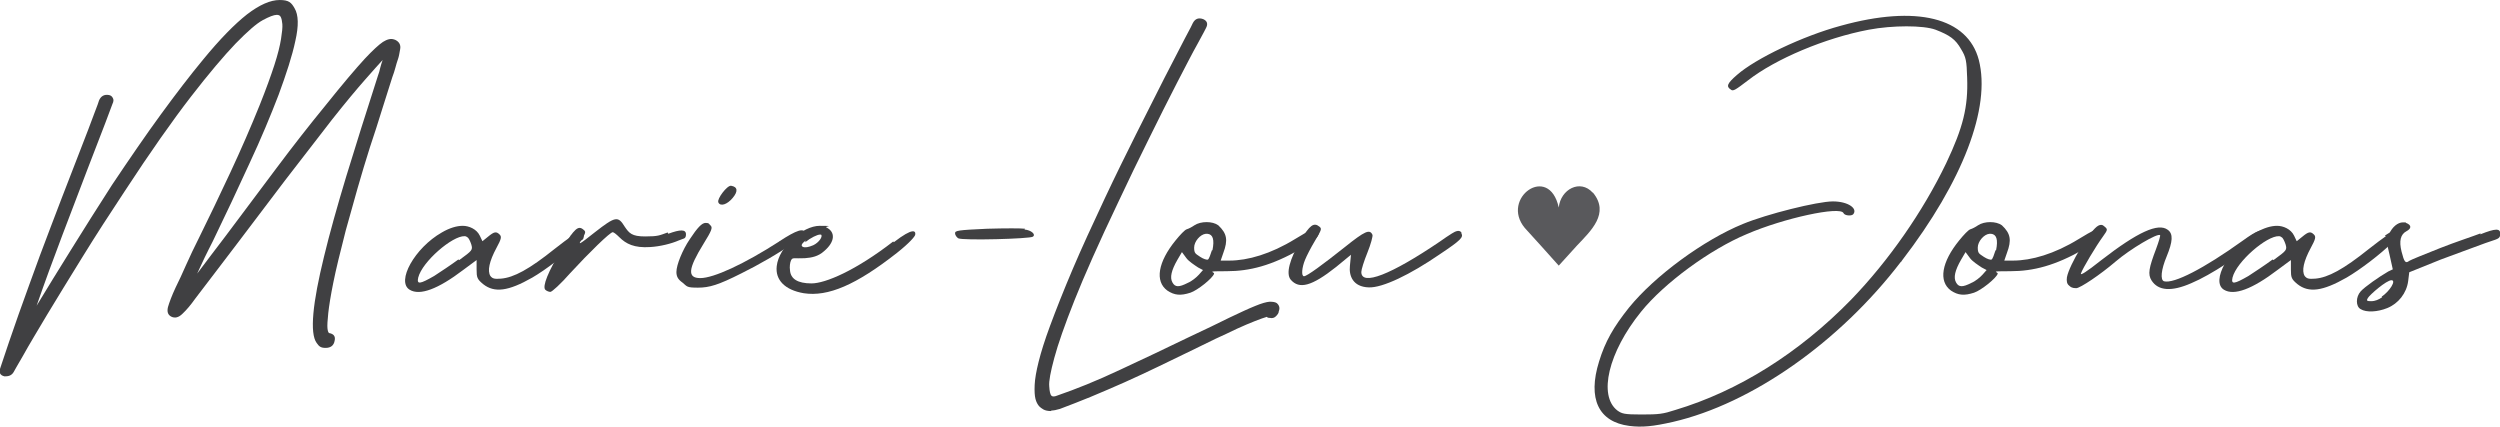<svg xmlns="http://www.w3.org/2000/svg" id="Ebene_2" data-name="Ebene 2" viewBox="0 0 942.1 160.8"><defs><style>      .cls-1 {        fill: #59595c;      }      .cls-1, .cls-2 {        stroke-width: 0px;      }      .cls-2 {        fill: #404042;      }    </style></defs><g id="designs"><g><path class="cls-2" d="m716.3,98.7c-23.1,30.2-56.1,53.4-85.9,60.3-7.5,1.7-11.6,2.1-16.4,1.5-11.6-1.5-15.8-10.2-11.4-24.3,2.3-7.5,5.4-12.9,11.2-20.2,9.8-12.1,28.3-25.6,43-31.6,8.9-3.7,28.1-8.5,33.9-8.5s9.4,2.7,7.7,4.8c-.6.8-3.3.6-3.7-.4-1.2-2.7-22.5,1.9-36.4,7.9-13.9,5.8-31.2,18.5-39.9,29.3-12.3,15.2-16.2,31.6-8.9,37.2,1.7,1.2,2.5,1.5,9.1,1.5s8.1-.2,12.7-1.7c23.7-7.1,46.6-21.4,66.3-41.6,14.1-14.6,27-33.1,35.8-51.4,6.4-13.5,8.3-21.2,7.9-32.2-.2-6.4-.4-7.7-2.3-10.8-2.1-3.7-4.2-5.2-9.6-7.3-4.6-1.7-16.2-1.7-25.2,0-16.4,3.1-35.1,11-45.5,19.1-4.6,3.5-5.6,4.2-6.4,3.5-1.9-1.2-1.5-2.3,2.3-5.6,7.1-6.2,24.7-14.6,39.1-18.5,28.5-7.9,47.8-3.1,52,12.9,4.6,17.9-6,45.7-28.9,75.5l-.4.6Z"></path><path class="cls-2" d="m792,87.5c.8,1-.8,3.1-6.7,6.4-10.8,6.2-19.1,8.3-27.7,8.3s-4.4.2-4.8,1c-.6,1.7-6.2,6.2-8.9,7.1-3.7,1.2-6,1-8.7-.8-4.8-3.5-3.5-10.8,3.1-18.9,1.7-2.1,3.5-4,4.2-4.2s1.9-.8,2.9-1.5c1.2-.8,2.9-1.2,4.6-1.2s3.3.4,4.4,1.2c3.3,3.1,3.7,5.6,1.9,10.4l-1,2.9h3.3c6.9,0,15.6-2.5,24.7-8.1,5.4-3.3,7.5-4.4,8.5-3.1l.2.4Zm-43.3,14.3l-1.9-1c-1.5-1-3.5-2.3-4.4-3.5l-1.7-2.3-1.7,2.9c-2.3,4-2.9,6.7-1.9,8.5,1,1.9,2.5,1.9,5.8.2,1.5-.6,3.3-2.1,4.2-3.1l1.5-1.7Zm3.5-7.5c.8-4,.2-6-1.9-6.2h-.6c-2.1.2-4.4,2.9-4.4,5.2s.6,2.3,2.3,3.5c1.2.8,2.5,1.2,2.9,1,.4-.2,1-1.9,1.5-3.5h.2Z"></path><path class="cls-2" d="m853.8,86.9c.2.6-1,2.1-3.3,4-5.8,5-17.3,12.7-24.7,15.8-7.5,3.3-12.5,2.9-15-1-1.5-2.3-1-4.8,1.7-11.9,1-2.7,1.7-5,1.5-5.2-1-.8-11.2,5.2-16.8,10s-13.3,10-14.8,10-2.1-.4-2.7-1c-.8-.6-1-1.7-.8-3.1.8-4.6,8.9-18.1,11.9-19.5.8-.4,1.5-.4,2.3.4,1.2,1,1.2,1.2-.6,3.7-2.7,3.7-7.7,12.1-8.3,13.9-.4,1,1.9-.4,7.7-5,13.7-10.6,21.4-14.1,25-11.4,2.1,1.5,1.9,4.4-.4,10-2.1,5-2.5,8.9-1,9.4,3.7,1,15-4.8,29.5-15.2,5.8-4.2,7.7-4.8,8.5-2.9l.6-.8Z"></path><path class="cls-2" d="m898.7,88.8c4-2.7,5-2.5,5-.2s-.8,1.5-2.3,2.9c-4.2,4.2-12.1,10.2-17.1,13.1-9.1,5.2-14.3,5.8-18.5,2.5-2.3-1.9-2.5-2.5-2.5-5.6v-3.5l-5,3.7c-9.6,7.3-16.4,9.8-20.2,7.5-5.2-3.1,1.9-15.8,12.1-21.6,2.9-1.7,5.6-2.5,7.9-2.5s5.2,1.2,6.4,3.7l1,2.1,2.1-1.7c2.3-1.9,3.1-2.1,4.4-.8.8.8.6,1.7-1.2,5-2.7,5-3.5,8.7-2.3,10.6.8,1,1.5,1.2,4,1,4.8-.4,10.6-3.5,20.2-11.2,2.7-2.1,4.8-3.7,6.4-4.8l-.4-.2Zm-41.8,9.1c4.8-3.5,5-3.7,4.4-5.8-.4-1.2-1-2.5-1.5-2.7-.2-.2-.6-.4-1-.4-4.6-.2-16,9.6-17.5,15.6-.6,2.7.6,2.5,6-.6,2.3-1.5,6.4-4.2,9.1-6.2l.4.2Z"></path><path class="cls-2" d="m934.7,88.3c5.8-2.3,7.5-2.3,7.5-.2s-1.2,1.9-5.6,3.5c-3.1,1.2-10.2,3.7-16.8,6.2l-11.9,4.8-.4,3.3c-.6,4.6-3.7,8.5-7.9,10.2-3.7,1.5-7.9,1.7-10,.4-1.9-1-1.9-4.6,0-6.7,1.5-1.7,7.1-5.6,10.4-7.5l1.7-.8-1.2-5.4c-1.2-4.8-1.2-5.6-.2-7.9,1.2-2.7,3.3-4.4,5.2-4.4s.8,0,1.2.2c2.1.8,2.1,2.1.2,3.1-2.3,1.2-2.9,3.7-1.9,7.7,1,4,1.5,4.6,2.9,3.5.6-.4,5.8-2.5,11.6-4.8,5.8-2.3,12.3-4.4,15.4-5.6l-.2.2Zm-37.2,23.5c3.1-2.1,5.6-6.2,3.7-6.2s-8.1,5.4-8.9,6.7c-.6,1-.4,1.2,1.2,1.2s2.9-.6,4.2-1.5l-.2-.2Z"></path></g><g><path class="cls-2" d="m215,88.8c4-2.7,5-2.5,5-.2s-.8,1.5-2.3,2.9c-4.2,4.2-12.1,10.2-17.1,13.1-9.1,5.2-14.3,5.8-18.5,2.5-2.3-1.9-2.5-2.5-2.5-5.6v-3.5l-5,3.7c-9.6,7.3-16.4,9.8-20.2,7.5-5.2-3.1,1.9-15.8,12.1-21.6,2.9-1.7,5.6-2.5,7.9-2.5s5.2,1.2,6.4,3.7l1,2.1,2.1-1.7c2.3-1.9,3.1-2.1,4.4-.8.8.8.6,1.7-1.2,5-2.7,5-3.5,8.7-2.3,10.6.8,1,1.5,1.2,4,1,4.8-.4,10.6-3.5,20.2-11.2,2.7-2.1,4.8-3.7,6.4-4.8l-.4-.2Zm-41.8,9.1c4.8-3.5,5-3.7,4.4-5.8-.4-1.2-1-2.5-1.5-2.7-.2-.2-.6-.4-1-.4-4.6-.2-16,9.6-17.5,15.6-.6,2.7.6,2.5,6-.6,2.3-1.5,6.4-4.2,9.1-6.2l.4.2Z"></path><path class="cls-2" d="m251.8,88.1c4.6-1.7,6.7-1.7,6.7.2s-1,1.5-2.7,2.3c-2.7,1.2-7.1,2.3-10.8,2.5-6,.4-9.1-1.2-11.6-3.7-1-1-2.1-1.9-2.5-1.9-1,0-8.9,7.7-16,15.4-3.5,4-6.9,7.1-7.5,7.1s-1.5-.4-1.9-.8c-1.2-1.2,1-6.9,6.4-15.6,4.6-7.5,6-8.7,7.9-7.1,1,.8,1,1-.4,3.5-1.7,2.5-1.5,2.5,4.8-2.5,7.7-6,8.7-6.2,11.2-2.1,1.7,2.5,2.7,3.7,7.7,3.7s5.4-.4,8.5-1.5l.2.4Z"></path><path class="cls-2" d="m293.6,91c6.7-4.4,9.4-5.2,9.8-3.1,0,.4-1.7,1.7-4.2,3.5-5.6,4-13.5,8.5-19.8,11.6-8.7,4.4-12.1,5.4-16.4,5.4s-4-.4-5.8-1.9c-1.7-1.2-2.3-2.3-2.3-4,0-2.7,2.3-8.3,5-12.3,2.9-4.4,4.6-6.2,6-6.2s1.2.4,1.9,1c.8.8.4,1.9-2.7,6.9-5.8,9.4-6.2,12.9-1.2,12.9s16.4-5.2,29.9-13.9h-.2Zm-22.9-14.8c-.6-1.2,3.3-6.4,4.8-6.2,2.5.4,2.7,2.1.6,4.6-2.1,2.5-4.6,3.3-5.4,1.7Z"></path><path class="cls-2" d="m336.8,91.3c7.5-5.8,8.3-4.2,8.1-2.9,0,.6-2.1,3.1-6.9,6.9-15.4,12.1-26,16.6-35.1,15.2-7.1-1.2-10.8-5-10.2-10.2.8-7.3,9.8-15.2,16.2-15.2s1.7.2,2.5.6c3.5,1.7,3.3,5.4-.8,8.9-2.3,2.1-4.8,2.5-7.3,2.7-4.2.2-4.6-.4-5.2.8-.4.8-.6,2.5-.4,3.7.2,3.3,2.9,5,8.1,5s16.6-4.8,30.8-15.8l.2.2Zm-33.3-.6c-1.5,1.2-1.7,1.9-1,2.3q1.2.6,4-.6c2.1-1,3.7-3.3,2.9-4h-.4c-1,0-3.5,1.2-5.6,2.9l.2-.6Z"></path></g><path class="cls-2" d="m386.1,86.5c2.5.2,4.4,1.9,3.1,2.7-1,.8-26.4,1.5-28.1.6-.6-.4-1.2-1.2-1.2-1.9,0-1,1-1.2,12.1-1.7,6.7-.2,13.1-.2,14.3,0l-.2.2Z"></path><g><path class="cls-2" d="m496.7,87.5c.8,1-.8,3.1-6.7,6.4-10.8,6.2-19.1,8.3-27.7,8.3s-4.4.2-4.8,1c-.6,1.7-6.2,6.2-8.9,7.1-3.7,1.2-6,1-8.7-.8-4.8-3.5-3.5-10.8,3.1-18.9,1.7-2.1,3.5-4,4.2-4.2s1.9-.8,2.9-1.5c1.2-.8,2.9-1.2,4.6-1.2s3.3.4,4.4,1.2c3.3,3.1,3.7,5.6,1.9,10.4l-1,2.9h3.3c6.9,0,15.6-2.5,24.7-8.1,5.4-3.3,7.5-4.4,8.5-3.1l.2.4Zm-43.3,14.3l-1.9-1c-1.5-1-3.5-2.3-4.4-3.5l-1.7-2.3-1.7,2.9c-2.3,4-2.9,6.7-1.9,8.5,1,1.9,2.5,1.9,5.8.2,1.5-.6,3.3-2.1,4.2-3.1l1.5-1.7Zm3.5-7.5c.8-4,.2-6-1.9-6.2h-.6c-2.1.2-4.4,2.9-4.4,5.2s.6,2.3,2.3,3.5c1.2.8,2.5,1.2,2.9,1s1-1.9,1.5-3.5h.2Z"></path><path class="cls-2" d="m550.7,87.9c.8,1.5,0,2.5-8.1,7.9-11.2,7.7-21.6,12.7-26.8,12.5-6-.2-7.5-4.4-7.1-8.1l.4-4.2-5.6,4.6c-9.2,7.3-13.9,8.5-17.1,4.8-1.9-2.3-.4-7.7,3.7-14.8,3.5-5.8,5-6.9,7.1-5.2,1,.8.8,1.2-1.7,5.4-1.5,2.5-3.1,5.6-3.7,7.1-1.2,2.9-1.5,6.2-.4,6.2s7.1-4.4,15.4-11c7.5-6,9.4-6.9,10.4-4.6.2.4-.6,3.5-1.9,6.7s-2.3,6.4-2.3,7.3c0,5.4,11.2,1,29.5-11.4,1.7-1.2,3.3-2.3,4.6-3.1,1.5-1,3.1-1.5,3.7-.2l-.2.2Z"></path></g><path class="cls-2" d="m148.9,15c1.5.7,2.2,1.9,1.9,3.5-.3,1.7-.5,2.9-.8,3.7-.4,1.1-.7,2.2-1,3.3-.3,1.1-.7,2.4-1.2,3.7-1.1,3.5-2.4,7.5-3.8,12-1.4,4.5-2.9,9.3-4.6,14.3-1.6,5.1-3.2,10.3-4.7,15.6-1.5,5.3-3,10.6-4.4,15.7-2.1,8.2-3.7,14.7-4.7,19.7-1,4.9-1.6,8.8-1.9,11.5-.3,2.8-.4,4.7-.3,5.7.1,1,.3,1.6.6,1.8,1.7.3,2.5,1.2,2.1,2.9-.3,1.8-1.5,2.7-3.4,2.7s-2.5-.6-3.4-1.9c-1.3-1.8-1.7-5.5-1.2-11.1.5-5.6,1.9-12.8,4-21.4,2.1-8.7,4.9-18.7,8.4-30.3,3.5-11.5,7.5-24.1,11.9-37.8.4-1.1.7-2.1.9-3.1.3-1,.5-1.9.9-2.9-1.4,1.5-3.6,4-6.6,7.4-3,3.4-7.2,8.4-12.5,15.1-5.5,7.1-11.4,14.7-17.7,22.9-6.2,8.2-12.3,16.2-18.1,23.9-2.8,3.7-5.6,7.4-8.3,10.9-2.7,3.5-5.2,6.8-7.4,9.7-1.7,2.4-3.3,4.3-4.8,5.7-1.5,1.5-2.9,1.8-4.3,1.1-1.3-.7-1.6-1.9-1.2-3.6.5-1.7,1.4-4.2,2.9-7.4,1.2-2.4,2.5-5.2,3.9-8.4,1.5-3.3,3.1-6.8,5-10.5,3.7-7.5,7.6-15.6,11.7-24.4,4.1-8.8,7.8-17.3,11.1-25.5,2.4-6,4.2-11,5.5-15,1.3-4,2.1-7.3,2.5-9.8.4-2.5.6-4.4.5-5.6-.1-1.2-.3-2.1-.6-2.7-.3-.6-.8-.8-1.5-.8-1.1,0-2.9.7-5.3,2-2.4,1.3-5.8,4.3-10.2,8.8-4.4,4.6-10.1,11.3-16.9,20.1-6.8,8.8-15.2,20.7-25,35.7-5.5,8.3-10.8,16.5-15.8,24.6-5,8.1-9.5,15.4-13.3,21.7-3.8,6.4-6.9,11.5-9.1,15.5-2.3,4-3.5,6-3.5,6.1-.6,1.1-1.6,1.7-3,1.7h-.6c-1.6-.4-2.1-1.5-1.5-3.1,2-6.1,4.3-12.8,6.9-20.2,2.6-7.3,5.3-14.7,8-22.1,2.8-7.4,5.5-14.6,8.2-21.6,2.7-7,5.1-13.2,7.2-18.6,2.1-5.4,3.8-9.8,5-13.1,1.3-3.3,1.9-5.1,1.9-5.2.7-1.7,2-2.4,3.7-2.1.7.1,1.2.5,1.5,1.1.4.6.3,1.4-.1,2.2,0,.1-.9,2.5-2.7,7.2-1.8,4.6-4.1,10.6-6.9,17.9-2.8,7.3-5.9,15.4-9.3,24.4-3.4,9-6.7,17.9-9.7,26.6,3.9-6.4,8.2-13.5,13.1-21.3,4.8-7.8,10-15.9,15.3-24.2,6.7-10,12.8-18.9,18.5-26.7,5.7-7.8,11-14.7,15.8-20.5,6.4-7.8,11.9-13.4,16.6-17.1,4.7-3.6,8.8-5.4,12.3-5.4s4.4,1,5.6,3.1c1.5,2.5,1.6,6.6.3,12.3-1.2,5.7-3.4,12.4-6.3,20.3-3,7.8-6.6,16.5-11,25.9-4.3,9.4-8.9,19.2-13.8,29.3-1.1,2.1-2.1,4.2-3.1,6.2-1,2.1-1.9,4.1-2.8,6,1.7-2.2,3.4-4.5,5.2-6.9,1.8-2.4,3.6-4.7,5.4-7.1,6.2-8.3,12.6-16.8,19.1-25.5,6.5-8.7,12.7-16.6,18.6-23.8,6.4-8,11.4-13.9,14.9-17.7,3-3.2,5.3-5.3,6.8-6.3,1.6-1,3-1.4,4.3-.9Z"></path><path class="cls-1" d="m600.2,72.6c-4.7-5.2-12.1-1.3-12.8,5.6-3.7-16.8-22.1-3.5-12.8,7.7,3.2,3.5,9.7,10.7,12.8,14.2l6.9-7.6c5.2-5.5,12.4-12.1,6-19.9"></path><path class="cls-2" d="m396.1,154.9c-1.2,0-2.2-.2-2.9-.6-.7-.4-1.2-.8-1.6-1.2-.6-.7-1.1-1.6-1.4-2.8-.3-1.2-.4-2.9-.3-5.2.1-2.3.6-5.2,1.5-8.8.9-3.6,2.3-8.1,4.3-13.5,2.3-6.2,5.1-13.3,8.5-21.3,3.4-8,7.5-16.9,12.2-26.9,3.9-8.3,7.9-16.4,11.8-24.2,3.9-7.8,7.5-14.8,10.6-21,3.2-6.2,5.7-11.1,7.7-14.9,2-3.7,3-5.7,3-5.8.9-1.7,2.2-2.1,3.9-1.5,1.6.7,1.9,1.9,1,3.5,0,.1-1.1,2.1-3.1,5.8-2.1,3.7-4.6,8.7-7.8,14.8-3.1,6.1-6.7,13.1-10.5,20.9-3.9,7.8-7.8,15.9-11.7,24.2-7.3,15.3-12.7,27.5-16.4,36.8-3.7,9.3-6.2,16.5-7.6,21.7-1.4,5.2-2.1,8.8-1.9,10.7.1,1.9.4,3.1.8,3.5.1.1.3.2.6.3.3,0,.8,0,1.5-.3,7-2.4,15-5.6,23.9-9.8,9-4.2,17.5-8.2,25.5-12.1,6.4-3,11.6-5.5,15.6-7.5,4-1.9,7.2-3.4,9.7-4.4,2.4-1,4.2-1.5,5.4-1.6,1.2,0,2.1.1,2.7.5,1,.8,1.3,1.9.8,3.1,0,.7-.5,1.3-1.1,1.9-.6.6-1.4.8-2.2.6-.6,0-1-.1-1.2-.4-1,.3-2.5.8-4.5,1.6-2,.8-4.2,1.7-6.8,2.9-2.5,1.2-5.2,2.5-8.1,3.8-2.9,1.4-5.8,2.8-8.6,4.2-4,1.9-8.2,4-12.6,6.1-4.4,2.1-8.8,4.2-13.1,6.1-4.4,1.9-8.6,3.8-12.8,5.5-4.2,1.7-8,3.2-11.5,4.5-1.3.4-2.4.6-3.2.6Z"></path></g></svg>